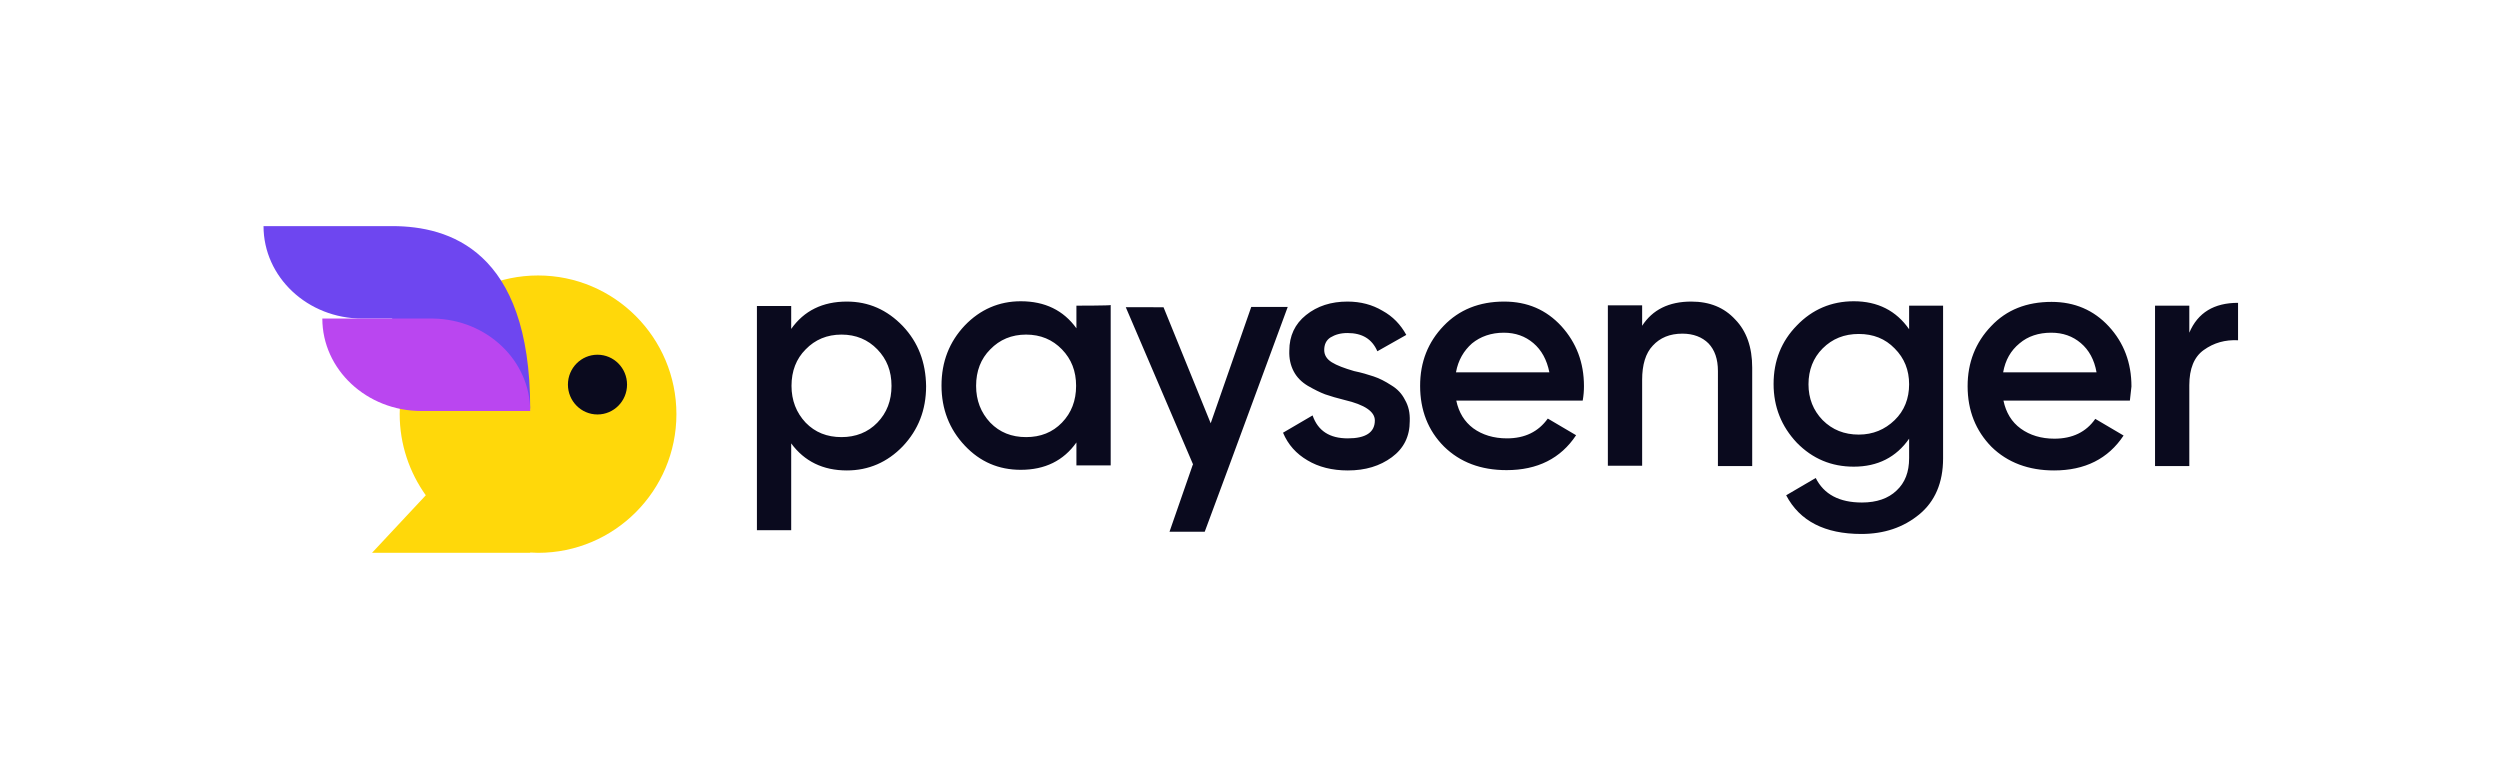 <?xml version="1.0" encoding="utf-8"?>
<!-- Generator: Adobe Illustrator 28.1.0, SVG Export Plug-In . SVG Version: 6.00 Build 0)  -->
<svg version="1.1" id="Layer_1" xmlns="http://www.w3.org/2000/svg" xmlns:xlink="http://www.w3.org/1999/xlink" x="0px" y="0px"
	 viewBox="0 0 795 246.5" style="enable-background:new 0 0 795 246.5;" xml:space="preserve">
<style type="text/css">
	.st0{display:none;fill:#FFFFFF;}
	.st1{display:none;fill:none;}
	.st2{fill-rule:evenodd;clip-rule:evenodd;fill:#FFD80A;}
	.st3{fill:#0A0A1E;}
	.st4{fill-rule:evenodd;clip-rule:evenodd;fill:#6E46F0;}
	.st5{fill-rule:evenodd;clip-rule:evenodd;fill:#BA46F0;}
	.st6{fill-rule:evenodd;clip-rule:evenodd;fill:#0A0A1E;}
</style>
<rect x="-0.3" y="-0.1" class="st0" width="795" height="248"/>
<rect x="0.2" y="0.4" class="st1" width="794" height="247"/>
<path class="st2" d="M171.1,87.6c-24.3,0-44,19.8-44,44.1c0,9.6,3.1,18.5,8.3,25.8l-17.1,18.3h50.3v-0.1c0.8,0,1.7,0.1,2.5,0.1
	c24.3,0,44-19.8,44-44.1S195.4,87.6,171.1,87.6z"/>
<ellipse class="st3" cx="190" cy="122.3" rx="9.4" ry="9.5"/>
<path class="st4" d="M125,71.9c17.4,0.1,43.6,7.3,43.6,58l-44-28.6h-9.4c-17.4,0-31.4-13.2-31.4-29.4L125,71.9L125,71.9z"/>
<path class="st5" d="M137.8,101.3c17.1,0.3,30.8,13.4,30.8,29.4h-34.6c-17.4,0-31.5-13.2-31.5-29.4L137.8,101.3
	C137.8,101.3,137.8,101.3,137.8,101.3z"/>
<path class="st6" d="M287.1,103.7c-5-5.2-10.9-7.8-17.8-7.8c-7.7,0-13.6,2.9-17.7,8.7v-7.3h-10.9v71.3h10.9v-27.6
	c4.2,5.7,10.1,8.6,17.7,8.6c6.9,0,12.9-2.6,17.8-7.7c4.9-5.2,7.4-11.5,7.4-19.1C294.4,115.2,292,108.9,287.1,103.7L287.1,103.7z
	 M267.6,139c-4.6,0-8.4-1.5-11.4-4.6c-3-3.2-4.5-7.1-4.5-11.7c0-4.7,1.5-8.6,4.5-11.6c3-3.1,6.8-4.7,11.4-4.7s8.4,1.6,11.4,4.7
	c3,3.1,4.5,6.9,4.5,11.6s-1.5,8.6-4.5,11.7C276,137.5,272.1,139,267.6,139z M342.3,97.2v7.2c-4.1-5.7-10-8.6-17.7-8.6
	c-6.9,0-12.9,2.6-17.8,7.7c-4.9,5.2-7.4,11.5-7.4,19.1c0,7.5,2.5,13.9,7.4,19.1c4.9,5.2,10.8,7.7,17.8,7.7c7.7,0,13.6-2.9,17.7-8.7
	v7.3h10.9v-51C353.2,97.2,342.3,97.2,342.3,97.2z M326.3,139c-4.6,0-8.4-1.5-11.4-4.6c-3-3.2-4.5-7.1-4.5-11.7
	c0-4.7,1.5-8.6,4.5-11.6c3-3.1,6.8-4.7,11.4-4.7s8.4,1.6,11.4,4.7c3,3.1,4.5,6.9,4.5,11.6s-1.5,8.6-4.5,11.7
	C334.7,137.5,330.9,139,326.3,139z M421.1,111.3c0,1.6,0.8,2.9,2.4,3.9c1.6,1,4,1.9,7.1,2.8c2.4,0.5,4.4,1.1,6.2,1.7
	c1.8,0.6,3.6,1.5,5.6,2.8c2,1.2,3.4,2.7,4.4,4.7c1.1,1.9,1.6,4.1,1.5,6.7c0,4.9-1.9,8.7-5.7,11.5c-3.8,2.8-8.4,4.2-14,4.2
	c-5,0-9.3-1.1-12.8-3.2c-3.6-2.1-6.2-5-7.8-8.8l9.4-5.5c1.7,4.9,5.4,7.3,11.2,7.3c5.7,0,8.6-1.9,8.6-5.7c0-2.8-3.2-5-9.6-6.5
	c-2.4-0.6-4.5-1.2-6.2-1.8c-1.6-0.6-3.4-1.5-5.5-2.7c-2-1.2-3.5-2.7-4.5-4.6c-1-1.9-1.5-4.1-1.4-6.6c0-4.7,1.8-8.5,5.3-11.3
	c3.6-2.9,8-4.3,13.2-4.3c4.2,0,7.9,1,11.1,2.9c3.3,1.8,5.8,4.4,7.6,7.7l-9.2,5.2c-1.7-3.9-4.8-5.8-9.5-5.8c-2.2,0-3.9,0.5-5.4,1.4
	C421.7,108.2,421.1,109.6,421.1,111.3L421.1,111.3z M463.1,127.4h40.2c0.3-1.7,0.4-3.2,0.4-4.6c0-7.5-2.4-13.8-7.2-19.1
	c-4.8-5.2-10.8-7.8-18.2-7.8c-7.9,0-14.3,2.6-19.2,7.7c-5,5.2-7.5,11.5-7.5,19.1c0,7.7,2.5,14.2,7.6,19.3c5.1,5,11.7,7.5,19.9,7.5
	c9.8,0,17.2-3.7,22.1-11.1l-9-5.3c-3,4.2-7.3,6.3-13,6.3c-4.2,0-7.8-1.1-10.7-3.2C465.7,134.1,463.9,131.2,463.1,127.4L463.1,127.4z
	 M492.7,118.4H463c0.7-3.9,2.5-6.9,5.1-9.2c2.7-2.2,6.1-3.4,10.1-3.4c3.7,0,6.8,1.1,9.4,3.3C490.2,111.3,491.9,114.4,492.7,118.4z
	 M537.8,95.9c5.9,0,10.5,1.9,14,5.7c3.6,3.7,5.4,8.8,5.4,15.3v31.3h-10.9V118c0-3.8-1-6.7-3-8.8c-2-2-4.8-3.1-8.3-3.1
	c-4,0-7.1,1.3-9.4,3.8c-2.3,2.4-3.4,6.1-3.4,10.9v27.3h-10.9v-51h10.9v6.5C525.5,98.5,530.7,95.9,537.8,95.9L537.8,95.9z
	 M607.1,97.2v7.5c-4.1-5.9-10-8.9-17.6-8.9c-7.1,0-13.2,2.6-18.1,7.7c-4.9,5-7.4,11.2-7.4,18.6c0,7.3,2.5,13.5,7.4,18.7
	c5,5.1,11,7.6,18.1,7.6c7.6,0,13.5-3,17.6-8.9v6.2c0,4.4-1.3,7.8-4,10.3c-2.6,2.5-6.3,3.8-11,3.8c-7.2,0-12.1-2.6-14.7-7.8l-9.4,5.5
	c4.3,8.2,12.3,12.3,23.9,12.3c7.3,0,13.4-2.1,18.4-6.2c5-4.1,7.6-10.1,7.6-17.8V97.2L607.1,97.2L607.1,97.2z M591.1,138.2
	c-4.6,0-8.4-1.5-11.5-4.6c-3-3.1-4.5-6.9-4.5-11.4s1.5-8.4,4.5-11.4c3.1-3.1,6.9-4.6,11.5-4.6s8.4,1.5,11.4,4.6
	c3.1,3.1,4.6,6.9,4.6,11.4s-1.5,8.4-4.6,11.4C599.4,136.6,595.6,138.2,591.1,138.2z M677.3,127.4h-40.2c0.8,3.8,2.6,6.8,5.5,8.9
	c2.9,2.1,6.5,3.2,10.7,3.2c5.7,0,10.1-2.1,13-6.3l9,5.3c-4.9,7.4-12.3,11.1-22.1,11.1c-8.1,0-14.8-2.5-19.9-7.5
	c-5-5.1-7.6-11.5-7.6-19.3c0-7.5,2.5-13.9,7.5-19.1c4.9-5.2,11.3-7.7,19.2-7.7c7.3,0,13.4,2.6,18.2,7.8c4.8,5.2,7.2,11.6,7.2,19.1
	C677.7,124.1,677.5,125.7,677.3,127.4z M637,118.4h29.7c-0.7-4-2.4-7.1-5-9.3c-2.6-2.2-5.7-3.3-9.4-3.3c-4,0-7.4,1.1-10.1,3.4
	C639.4,111.5,637.7,114.5,637,118.4z M696.2,105.8v-8.6h-10.9v51h10.9v-25.7c0-5.2,1.5-9,4.6-11.2c3.2-2.3,6.8-3.3,10.9-3.1V96.3
	C704.1,96.3,698.9,99.4,696.2,105.8L696.2,105.8z M385,134.6l12.9-37h11.6L391,147.8h0l-7.9,21.3h-11.2l7.4-21.3h0l0.1-0.1l-21.4-50
	H370L385,134.6z"/>
</svg>
